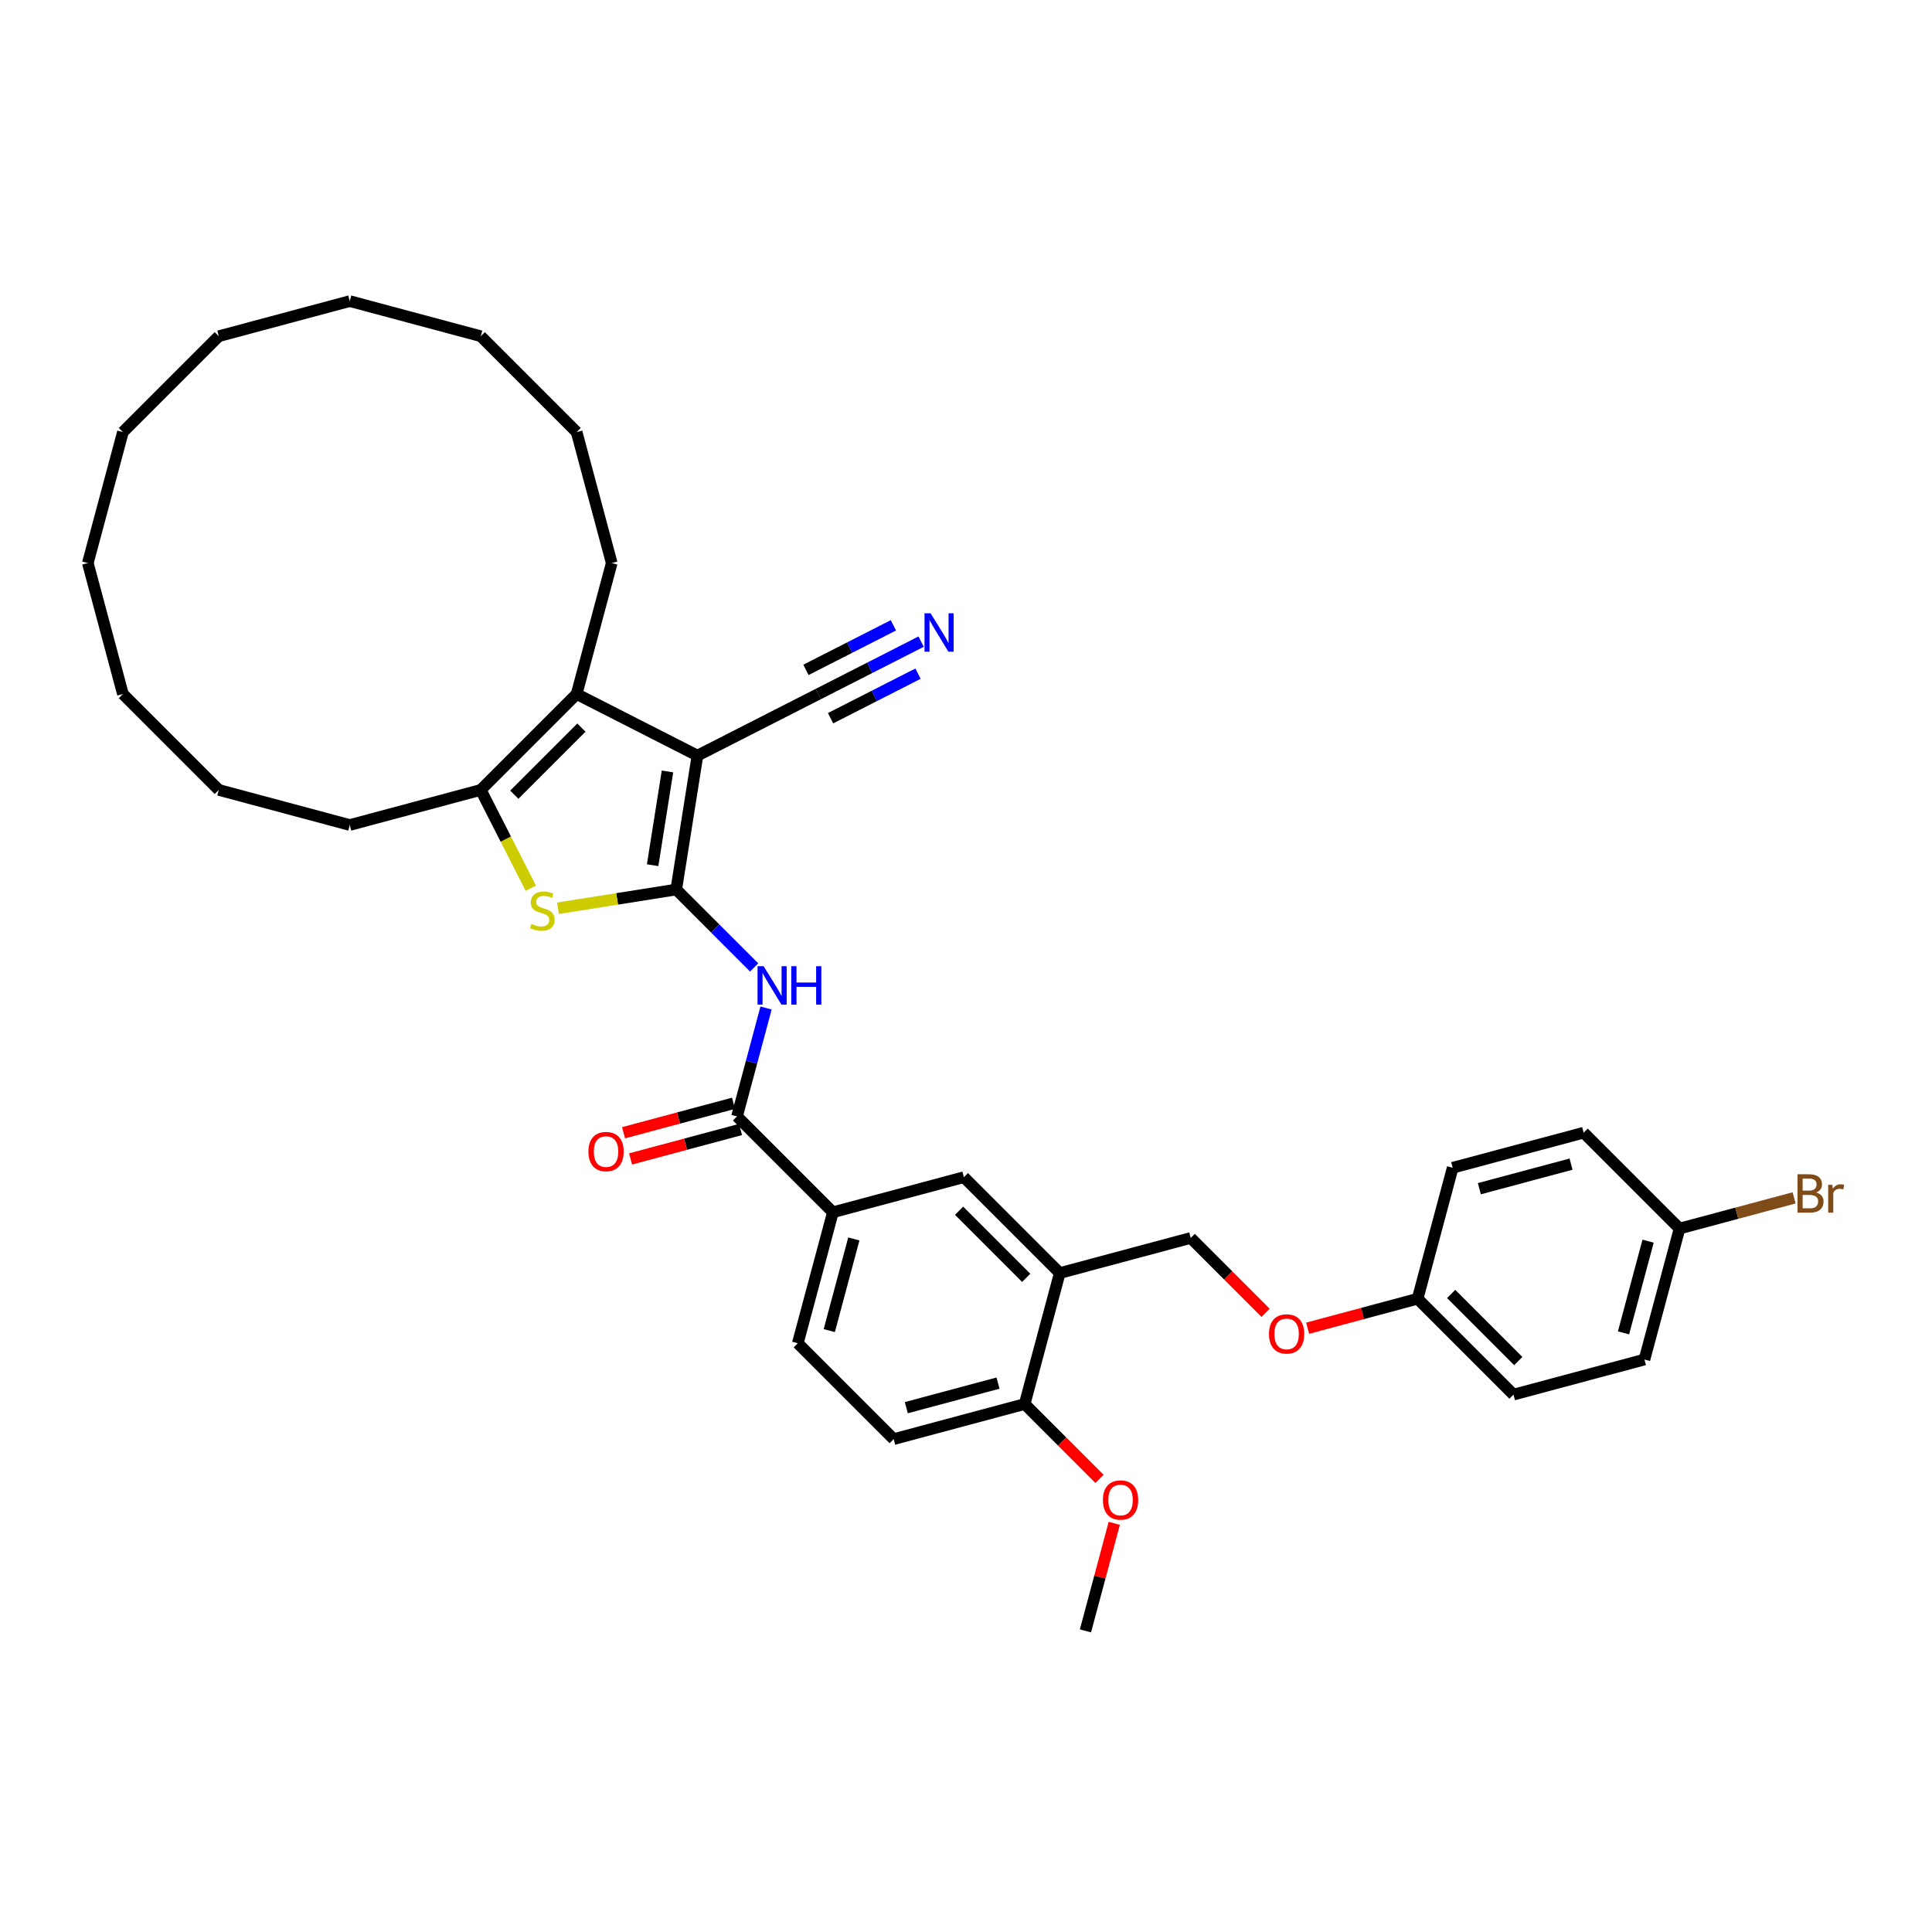 <?xml version='1.0' encoding='iso-8859-1'?>
<svg version='1.1' baseProfile='full'
              xmlns='http://www.w3.org/2000/svg'
                      xmlns:rdkit='http://www.rdkit.org/xml'
                      xmlns:xlink='http://www.w3.org/1999/xlink'
                  xml:space='preserve'
width='1000px' height='1000px' viewBox='0 0 1000 1000'>
<!-- END OF HEADER -->
<rect style='opacity:1.0;fill:#FFFFFF;stroke:none' width='1000' height='1000' x='0' y='0'> </rect>
<path class='bond-0' d='M 350.018,460.418 L 360.998,391.098' style='fill:none;fill-rule:evenodd;stroke:#000000;stroke-width:6px;stroke-linecap:butt;stroke-linejoin:miter;stroke-opacity:1' />
<path class='bond-0' d='M 337.801,447.824 L 345.487,399.3' style='fill:none;fill-rule:evenodd;stroke:#000000;stroke-width:6px;stroke-linecap:butt;stroke-linejoin:miter;stroke-opacity:1' />
<path class='bond-1' d='M 350.018,460.418 L 319.422,465.264' style='fill:none;fill-rule:evenodd;stroke:#000000;stroke-width:6px;stroke-linecap:butt;stroke-linejoin:miter;stroke-opacity:1' />
<path class='bond-1' d='M 319.422,465.264 L 288.825,470.11' style='fill:none;fill-rule:evenodd;stroke:#CCCC00;stroke-width:6px;stroke-linecap:butt;stroke-linejoin:miter;stroke-opacity:1' />
<path class='bond-3' d='M 350.018,460.418 L 370.186,480.586' style='fill:none;fill-rule:evenodd;stroke:#000000;stroke-width:6px;stroke-linecap:butt;stroke-linejoin:miter;stroke-opacity:1' />
<path class='bond-3' d='M 370.186,480.586 L 390.354,500.754' style='fill:none;fill-rule:evenodd;stroke:#0000FF;stroke-width:6px;stroke-linecap:butt;stroke-linejoin:miter;stroke-opacity:1' />
<path class='bond-2' d='M 360.998,391.098 L 298.463,359.234' style='fill:none;fill-rule:evenodd;stroke:#000000;stroke-width:6px;stroke-linecap:butt;stroke-linejoin:miter;stroke-opacity:1' />
<path class='bond-6' d='M 360.998,391.098 L 423.533,359.234' style='fill:none;fill-rule:evenodd;stroke:#000000;stroke-width:6px;stroke-linecap:butt;stroke-linejoin:miter;stroke-opacity:1' />
<path class='bond-4' d='M 274.754,459.733 L 261.794,434.298' style='fill:none;fill-rule:evenodd;stroke:#CCCC00;stroke-width:6px;stroke-linecap:butt;stroke-linejoin:miter;stroke-opacity:1' />
<path class='bond-4' d='M 261.794,434.298 L 248.834,408.862' style='fill:none;fill-rule:evenodd;stroke:#000000;stroke-width:6px;stroke-linecap:butt;stroke-linejoin:miter;stroke-opacity:1' />
<path class='bond-19' d='M 298.463,359.234 L 316.628,291.441' style='fill:none;fill-rule:evenodd;stroke:#000000;stroke-width:6px;stroke-linecap:butt;stroke-linejoin:miter;stroke-opacity:1' />
<path class='bond-36' d='M 298.463,359.234 L 248.834,408.862' style='fill:none;fill-rule:evenodd;stroke:#000000;stroke-width:6px;stroke-linecap:butt;stroke-linejoin:miter;stroke-opacity:1' />
<path class='bond-36' d='M 300.944,376.604 L 266.204,411.344' style='fill:none;fill-rule:evenodd;stroke:#000000;stroke-width:6px;stroke-linecap:butt;stroke-linejoin:miter;stroke-opacity:1' />
<path class='bond-5' d='M 396.513,521.739 L 388.997,549.789' style='fill:none;fill-rule:evenodd;stroke:#0000FF;stroke-width:6px;stroke-linecap:butt;stroke-linejoin:miter;stroke-opacity:1' />
<path class='bond-5' d='M 388.997,549.789 L 381.481,577.84' style='fill:none;fill-rule:evenodd;stroke:#000000;stroke-width:6px;stroke-linecap:butt;stroke-linejoin:miter;stroke-opacity:1' />
<path class='bond-20' d='M 248.834,408.862 L 181.041,427.028' style='fill:none;fill-rule:evenodd;stroke:#000000;stroke-width:6px;stroke-linecap:butt;stroke-linejoin:miter;stroke-opacity:1' />
<path class='bond-8' d='M 381.481,577.84 L 431.109,627.468' style='fill:none;fill-rule:evenodd;stroke:#000000;stroke-width:6px;stroke-linecap:butt;stroke-linejoin:miter;stroke-opacity:1' />
<path class='bond-12' d='M 379.665,571.06 L 351.208,578.685' style='fill:none;fill-rule:evenodd;stroke:#000000;stroke-width:6px;stroke-linecap:butt;stroke-linejoin:miter;stroke-opacity:1' />
<path class='bond-12' d='M 351.208,578.685 L 322.75,586.311' style='fill:none;fill-rule:evenodd;stroke:#FF0000;stroke-width:6px;stroke-linecap:butt;stroke-linejoin:miter;stroke-opacity:1' />
<path class='bond-12' d='M 383.298,584.619 L 354.841,592.244' style='fill:none;fill-rule:evenodd;stroke:#000000;stroke-width:6px;stroke-linecap:butt;stroke-linejoin:miter;stroke-opacity:1' />
<path class='bond-12' d='M 354.841,592.244 L 326.383,599.869' style='fill:none;fill-rule:evenodd;stroke:#FF0000;stroke-width:6px;stroke-linecap:butt;stroke-linejoin:miter;stroke-opacity:1' />
<path class='bond-9' d='M 423.533,359.234 L 450.154,345.67' style='fill:none;fill-rule:evenodd;stroke:#000000;stroke-width:6px;stroke-linecap:butt;stroke-linejoin:miter;stroke-opacity:1' />
<path class='bond-9' d='M 450.154,345.67 L 476.775,332.106' style='fill:none;fill-rule:evenodd;stroke:#0000FF;stroke-width:6px;stroke-linecap:butt;stroke-linejoin:miter;stroke-opacity:1' />
<path class='bond-9' d='M 429.905,371.741 L 452.534,360.212' style='fill:none;fill-rule:evenodd;stroke:#000000;stroke-width:6px;stroke-linecap:butt;stroke-linejoin:miter;stroke-opacity:1' />
<path class='bond-9' d='M 452.534,360.212 L 475.162,348.682' style='fill:none;fill-rule:evenodd;stroke:#0000FF;stroke-width:6px;stroke-linecap:butt;stroke-linejoin:miter;stroke-opacity:1' />
<path class='bond-9' d='M 417.16,346.727 L 439.788,335.198' style='fill:none;fill-rule:evenodd;stroke:#000000;stroke-width:6px;stroke-linecap:butt;stroke-linejoin:miter;stroke-opacity:1' />
<path class='bond-9' d='M 439.788,335.198 L 462.416,323.668' style='fill:none;fill-rule:evenodd;stroke:#0000FF;stroke-width:6px;stroke-linecap:butt;stroke-linejoin:miter;stroke-opacity:1' />
<path class='bond-7' d='M 548.531,658.931 L 498.903,609.303' style='fill:none;fill-rule:evenodd;stroke:#000000;stroke-width:6px;stroke-linecap:butt;stroke-linejoin:miter;stroke-opacity:1' />
<path class='bond-7' d='M 531.161,661.412 L 496.421,626.673' style='fill:none;fill-rule:evenodd;stroke:#000000;stroke-width:6px;stroke-linecap:butt;stroke-linejoin:miter;stroke-opacity:1' />
<path class='bond-13' d='M 548.531,658.931 L 616.324,640.766' style='fill:none;fill-rule:evenodd;stroke:#000000;stroke-width:6px;stroke-linecap:butt;stroke-linejoin:miter;stroke-opacity:1' />
<path class='bond-37' d='M 548.531,658.931 L 530.366,726.724' style='fill:none;fill-rule:evenodd;stroke:#000000;stroke-width:6px;stroke-linecap:butt;stroke-linejoin:miter;stroke-opacity:1' />
<path class='bond-10' d='M 431.109,627.468 L 498.903,609.303' style='fill:none;fill-rule:evenodd;stroke:#000000;stroke-width:6px;stroke-linecap:butt;stroke-linejoin:miter;stroke-opacity:1' />
<path class='bond-14' d='M 431.109,627.468 L 412.944,695.261' style='fill:none;fill-rule:evenodd;stroke:#000000;stroke-width:6px;stroke-linecap:butt;stroke-linejoin:miter;stroke-opacity:1' />
<path class='bond-14' d='M 441.943,641.27 L 429.228,688.725' style='fill:none;fill-rule:evenodd;stroke:#000000;stroke-width:6px;stroke-linecap:butt;stroke-linejoin:miter;stroke-opacity:1' />
<path class='bond-11' d='M 530.366,726.724 L 462.572,744.889' style='fill:none;fill-rule:evenodd;stroke:#000000;stroke-width:6px;stroke-linecap:butt;stroke-linejoin:miter;stroke-opacity:1' />
<path class='bond-11' d='M 516.564,715.89 L 469.108,728.606' style='fill:none;fill-rule:evenodd;stroke:#000000;stroke-width:6px;stroke-linecap:butt;stroke-linejoin:miter;stroke-opacity:1' />
<path class='bond-22' d='M 530.366,726.724 L 549.741,746.099' style='fill:none;fill-rule:evenodd;stroke:#000000;stroke-width:6px;stroke-linecap:butt;stroke-linejoin:miter;stroke-opacity:1' />
<path class='bond-22' d='M 549.741,746.099 L 569.115,765.474' style='fill:none;fill-rule:evenodd;stroke:#FF0000;stroke-width:6px;stroke-linecap:butt;stroke-linejoin:miter;stroke-opacity:1' />
<path class='bond-16' d='M 616.324,640.766 L 635.699,660.14' style='fill:none;fill-rule:evenodd;stroke:#000000;stroke-width:6px;stroke-linecap:butt;stroke-linejoin:miter;stroke-opacity:1' />
<path class='bond-16' d='M 635.699,660.14 L 655.074,679.515' style='fill:none;fill-rule:evenodd;stroke:#FF0000;stroke-width:6px;stroke-linecap:butt;stroke-linejoin:miter;stroke-opacity:1' />
<path class='bond-15' d='M 412.944,695.261 L 462.572,744.889' style='fill:none;fill-rule:evenodd;stroke:#000000;stroke-width:6px;stroke-linecap:butt;stroke-linejoin:miter;stroke-opacity:1' />
<path class='bond-17' d='M 676.831,687.479 L 705.288,679.854' style='fill:none;fill-rule:evenodd;stroke:#FF0000;stroke-width:6px;stroke-linecap:butt;stroke-linejoin:miter;stroke-opacity:1' />
<path class='bond-17' d='M 705.288,679.854 L 733.746,672.229' style='fill:none;fill-rule:evenodd;stroke:#000000;stroke-width:6px;stroke-linecap:butt;stroke-linejoin:miter;stroke-opacity:1' />
<path class='bond-23' d='M 733.746,672.229 L 751.911,604.435' style='fill:none;fill-rule:evenodd;stroke:#000000;stroke-width:6px;stroke-linecap:butt;stroke-linejoin:miter;stroke-opacity:1' />
<path class='bond-24' d='M 733.746,672.229 L 783.374,721.857' style='fill:none;fill-rule:evenodd;stroke:#000000;stroke-width:6px;stroke-linecap:butt;stroke-linejoin:miter;stroke-opacity:1' />
<path class='bond-24' d='M 751.116,669.747 L 785.855,704.487' style='fill:none;fill-rule:evenodd;stroke:#000000;stroke-width:6px;stroke-linecap:butt;stroke-linejoin:miter;stroke-opacity:1' />
<path class='bond-18' d='M 869.332,635.898 L 851.167,703.692' style='fill:none;fill-rule:evenodd;stroke:#000000;stroke-width:6px;stroke-linecap:butt;stroke-linejoin:miter;stroke-opacity:1' />
<path class='bond-18' d='M 853.049,642.434 L 840.333,689.89' style='fill:none;fill-rule:evenodd;stroke:#000000;stroke-width:6px;stroke-linecap:butt;stroke-linejoin:miter;stroke-opacity:1' />
<path class='bond-21' d='M 869.332,635.898 L 898.976,627.955' style='fill:none;fill-rule:evenodd;stroke:#000000;stroke-width:6px;stroke-linecap:butt;stroke-linejoin:miter;stroke-opacity:1' />
<path class='bond-21' d='M 898.976,627.955 L 928.619,620.012' style='fill:none;fill-rule:evenodd;stroke:#7F4C19;stroke-width:6px;stroke-linecap:butt;stroke-linejoin:miter;stroke-opacity:1' />
<path class='bond-39' d='M 869.332,635.898 L 819.704,586.27' style='fill:none;fill-rule:evenodd;stroke:#000000;stroke-width:6px;stroke-linecap:butt;stroke-linejoin:miter;stroke-opacity:1' />
<path class='bond-28' d='M 316.628,291.441 L 298.463,223.648' style='fill:none;fill-rule:evenodd;stroke:#000000;stroke-width:6px;stroke-linecap:butt;stroke-linejoin:miter;stroke-opacity:1' />
<path class='bond-29' d='M 181.041,427.028 L 113.248,408.862' style='fill:none;fill-rule:evenodd;stroke:#000000;stroke-width:6px;stroke-linecap:butt;stroke-linejoin:miter;stroke-opacity:1' />
<path class='bond-27' d='M 576.748,788.466 L 569.288,816.306' style='fill:none;fill-rule:evenodd;stroke:#FF0000;stroke-width:6px;stroke-linecap:butt;stroke-linejoin:miter;stroke-opacity:1' />
<path class='bond-27' d='M 569.288,816.306 L 561.829,844.146' style='fill:none;fill-rule:evenodd;stroke:#000000;stroke-width:6px;stroke-linecap:butt;stroke-linejoin:miter;stroke-opacity:1' />
<path class='bond-25' d='M 751.911,604.435 L 819.704,586.27' style='fill:none;fill-rule:evenodd;stroke:#000000;stroke-width:6px;stroke-linecap:butt;stroke-linejoin:miter;stroke-opacity:1' />
<path class='bond-25' d='M 765.713,615.269 L 813.168,602.554' style='fill:none;fill-rule:evenodd;stroke:#000000;stroke-width:6px;stroke-linecap:butt;stroke-linejoin:miter;stroke-opacity:1' />
<path class='bond-26' d='M 783.374,721.857 L 851.167,703.692' style='fill:none;fill-rule:evenodd;stroke:#000000;stroke-width:6px;stroke-linecap:butt;stroke-linejoin:miter;stroke-opacity:1' />
<path class='bond-33' d='M 298.463,223.648 L 248.834,174.02' style='fill:none;fill-rule:evenodd;stroke:#000000;stroke-width:6px;stroke-linecap:butt;stroke-linejoin:miter;stroke-opacity:1' />
<path class='bond-34' d='M 113.248,408.862 L 63.62,359.234' style='fill:none;fill-rule:evenodd;stroke:#000000;stroke-width:6px;stroke-linecap:butt;stroke-linejoin:miter;stroke-opacity:1' />
<path class='bond-30' d='M 63.62,223.648 L 45.455,291.441' style='fill:none;fill-rule:evenodd;stroke:#000000;stroke-width:6px;stroke-linecap:butt;stroke-linejoin:miter;stroke-opacity:1' />
<path class='bond-38' d='M 63.62,223.648 L 113.248,174.02' style='fill:none;fill-rule:evenodd;stroke:#000000;stroke-width:6px;stroke-linecap:butt;stroke-linejoin:miter;stroke-opacity:1' />
<path class='bond-31' d='M 113.248,174.02 L 181.041,155.854' style='fill:none;fill-rule:evenodd;stroke:#000000;stroke-width:6px;stroke-linecap:butt;stroke-linejoin:miter;stroke-opacity:1' />
<path class='bond-32' d='M 181.041,155.854 L 248.834,174.02' style='fill:none;fill-rule:evenodd;stroke:#000000;stroke-width:6px;stroke-linecap:butt;stroke-linejoin:miter;stroke-opacity:1' />
<path class='bond-35' d='M 63.62,359.234 L 45.455,291.441' style='fill:none;fill-rule:evenodd;stroke:#000000;stroke-width:6px;stroke-linecap:butt;stroke-linejoin:miter;stroke-opacity:1' />
<path  class='atom-2' d='M 275.083 478.22
Q 275.307 478.304, 276.234 478.697
Q 277.16 479.09, 278.171 479.342
Q 279.21 479.567, 280.22 479.567
Q 282.101 479.567, 283.196 478.669
Q 284.291 477.742, 284.291 476.142
Q 284.291 475.047, 283.73 474.373
Q 283.196 473.7, 282.354 473.335
Q 281.512 472.97, 280.108 472.549
Q 278.339 472.015, 277.273 471.51
Q 276.234 471.005, 275.476 469.938
Q 274.746 468.871, 274.746 467.074
Q 274.746 464.576, 276.43 463.032
Q 278.143 461.487, 281.512 461.487
Q 283.814 461.487, 286.425 462.582
L 285.779 464.744
Q 283.393 463.761, 281.596 463.761
Q 279.659 463.761, 278.592 464.576
Q 277.525 465.362, 277.553 466.737
Q 277.553 467.804, 278.087 468.45
Q 278.648 469.096, 279.434 469.46
Q 280.248 469.825, 281.596 470.247
Q 283.393 470.808, 284.46 471.37
Q 285.526 471.931, 286.284 473.082
Q 287.07 474.205, 287.07 476.142
Q 287.07 478.893, 285.218 480.381
Q 283.393 481.841, 280.333 481.841
Q 278.564 481.841, 277.217 481.448
Q 275.897 481.083, 274.325 480.437
L 275.083 478.22
' fill='#CCCC00'/>
<path  class='atom-4' d='M 395.253 500.108
L 401.766 510.636
Q 402.412 511.675, 403.451 513.556
Q 404.489 515.437, 404.545 515.549
L 404.545 500.108
L 407.184 500.108
L 407.184 519.985
L 404.461 519.985
L 397.471 508.474
Q 396.657 507.127, 395.786 505.583
Q 394.944 504.039, 394.691 503.561
L 394.691 519.985
L 392.109 519.985
L 392.109 500.108
L 395.253 500.108
' fill='#0000FF'/>
<path  class='atom-4' d='M 409.571 500.108
L 412.266 500.108
L 412.266 508.558
L 422.429 508.558
L 422.429 500.108
L 425.124 500.108
L 425.124 519.985
L 422.429 519.985
L 422.429 510.804
L 412.266 510.804
L 412.266 519.985
L 409.571 519.985
L 409.571 500.108
' fill='#0000FF'/>
<path  class='atom-10' d='M 481.674 317.433
L 488.187 327.961
Q 488.833 328.999, 489.872 330.88
Q 490.911 332.761, 490.967 332.874
L 490.967 317.433
L 493.606 317.433
L 493.606 337.309
L 490.883 337.309
L 483.892 325.799
Q 483.078 324.451, 482.208 322.907
Q 481.366 321.363, 481.113 320.886
L 481.113 337.309
L 478.53 337.309
L 478.53 317.433
L 481.674 317.433
' fill='#0000FF'/>
<path  class='atom-13' d='M 304.564 596.061
Q 304.564 591.288, 306.922 588.621
Q 309.28 585.954, 313.688 585.954
Q 318.096 585.954, 320.454 588.621
Q 322.812 591.288, 322.812 596.061
Q 322.812 600.89, 320.426 603.641
Q 318.04 606.364, 313.688 606.364
Q 309.309 606.364, 306.922 603.641
Q 304.564 600.918, 304.564 596.061
M 313.688 604.118
Q 316.72 604.118, 318.348 602.097
Q 320.005 600.048, 320.005 596.061
Q 320.005 592.159, 318.348 590.194
Q 316.72 588.2, 313.688 588.2
Q 310.656 588.2, 309 590.165
Q 307.371 592.131, 307.371 596.061
Q 307.371 600.076, 309 602.097
Q 310.656 604.118, 313.688 604.118
' fill='#FF0000'/>
<path  class='atom-17' d='M 656.828 690.45
Q 656.828 685.677, 659.187 683.01
Q 661.545 680.343, 665.952 680.343
Q 670.36 680.343, 672.718 683.01
Q 675.076 685.677, 675.076 690.45
Q 675.076 695.279, 672.69 698.03
Q 670.304 700.753, 665.952 700.753
Q 661.573 700.753, 659.187 698.03
Q 656.828 695.307, 656.828 690.45
M 665.952 698.507
Q 668.984 698.507, 670.613 696.486
Q 672.269 694.436, 672.269 690.45
Q 672.269 686.548, 670.613 684.583
Q 668.984 682.589, 665.952 682.589
Q 662.92 682.589, 661.264 684.554
Q 659.636 686.52, 659.636 690.45
Q 659.636 694.465, 661.264 696.486
Q 662.92 698.507, 665.952 698.507
' fill='#FF0000'/>
<path  class='atom-22' d='M 940.031 617.228
Q 941.94 617.761, 942.895 618.94
Q 943.877 620.091, 943.877 621.804
Q 943.877 624.555, 942.109 626.127
Q 940.368 627.671, 937.055 627.671
L 930.374 627.671
L 930.374 607.795
L 936.241 607.795
Q 939.638 607.795, 941.351 609.171
Q 943.063 610.546, 943.063 613.073
Q 943.063 616.077, 940.031 617.228
M 933.041 610.041
L 933.041 616.273
L 936.241 616.273
Q 938.206 616.273, 939.217 615.487
Q 940.256 614.673, 940.256 613.073
Q 940.256 610.041, 936.241 610.041
L 933.041 610.041
M 937.055 625.425
Q 938.993 625.425, 940.031 624.499
Q 941.07 623.573, 941.07 621.804
Q 941.07 620.176, 939.919 619.361
Q 938.796 618.519, 936.634 618.519
L 933.041 618.519
L 933.041 625.425
L 937.055 625.425
' fill='#7F4C19'/>
<path  class='atom-22' d='M 948.397 613.241
L 948.706 615.235
Q 950.222 612.989, 952.693 612.989
Q 953.479 612.989, 954.545 613.269
L 954.124 615.628
Q 952.917 615.347, 952.243 615.347
Q 951.064 615.347, 950.278 615.824
Q 949.52 616.273, 948.903 617.368
L 948.903 627.671
L 946.264 627.671
L 946.264 613.241
L 948.397 613.241
' fill='#7F4C19'/>
<path  class='atom-23' d='M 570.87 776.408
Q 570.87 771.636, 573.228 768.969
Q 575.586 766.302, 579.994 766.302
Q 584.402 766.302, 586.76 768.969
Q 589.118 771.636, 589.118 776.408
Q 589.118 781.237, 586.732 783.988
Q 584.345 786.712, 579.994 786.712
Q 575.614 786.712, 573.228 783.988
Q 570.87 781.265, 570.87 776.408
M 579.994 784.466
Q 583.026 784.466, 584.654 782.444
Q 586.311 780.395, 586.311 776.408
Q 586.311 772.506, 584.654 770.541
Q 583.026 768.548, 579.994 768.548
Q 576.962 768.548, 575.306 770.513
Q 573.677 772.478, 573.677 776.408
Q 573.677 780.423, 575.306 782.444
Q 576.962 784.466, 579.994 784.466
' fill='#FF0000'/>
</svg>
